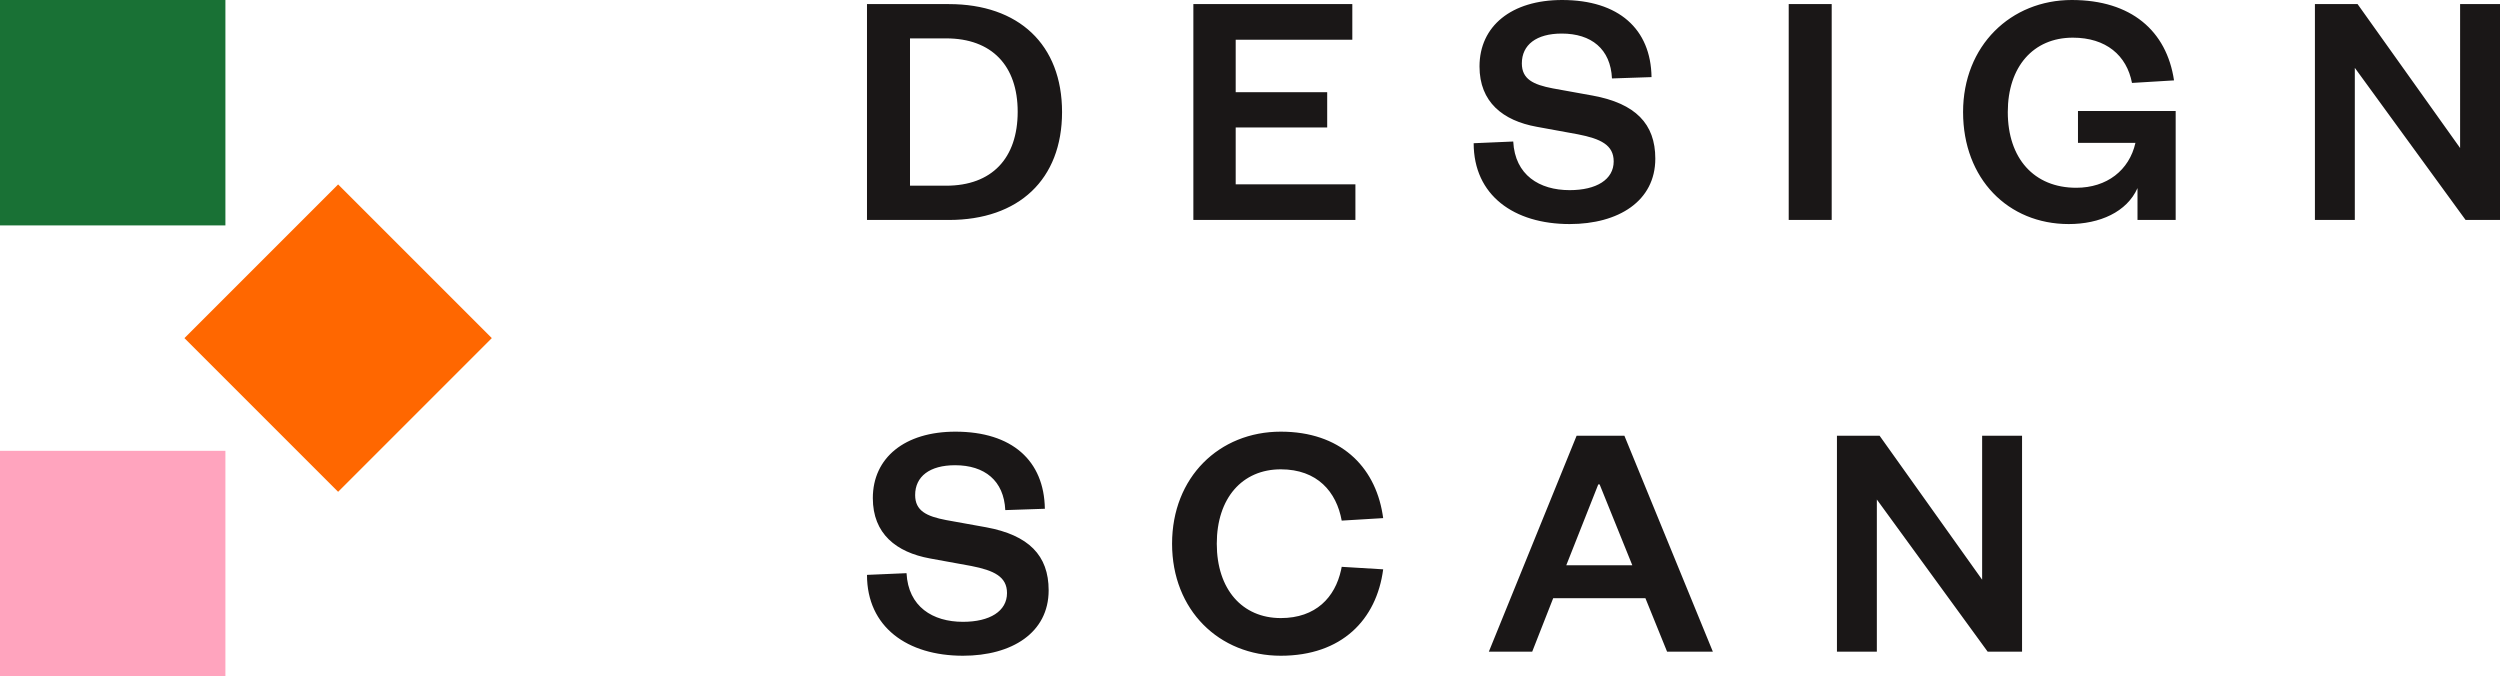 <?xml version="1.0" encoding="UTF-8"?> <svg xmlns="http://www.w3.org/2000/svg" width="122" height="33" viewBox="0 0 122 33" fill="none"><path d="M0 11H11V0H0V11Z" fill="#197135"></path><path d="M0 33H11V22H0V33Z" fill="#FFA4BE"></path><path d="M16.5 24L9 16.5L16.5 9L24 16.5L16.5 24Z" fill="#FF6700"></path><path fill-rule="evenodd" clip-rule="evenodd" d="M80.595 3.763C80.561 1.42 79 0 76.23 0C73.762 0 72.2 1.27 72.2 3.243C72.2 4.983 73.342 5.886 74.987 6.186L77.002 6.554C78.11 6.771 78.748 7.073 78.748 7.876C78.748 8.761 77.909 9.279 76.599 9.279C75.122 9.279 73.93 8.544 73.846 6.906L71.915 6.989C71.915 9.531 73.879 10.934 76.599 10.934C78.983 10.934 80.779 9.814 80.779 7.741C80.779 6.036 79.806 5.049 77.724 4.665L75.776 4.313C74.82 4.13 74.266 3.863 74.266 3.093C74.266 2.19 74.97 1.638 76.213 1.638C77.657 1.638 78.597 2.39 78.664 3.828L80.595 3.763ZM50.989 24.828C50.955 22.485 49.394 21.065 46.623 21.065C44.155 21.065 42.594 22.335 42.594 24.308C42.594 26.048 43.736 26.951 45.381 27.252L47.396 27.619C48.504 27.837 49.142 28.139 49.142 28.941C49.142 29.827 48.303 30.345 46.993 30.345C45.515 30.345 44.324 29.609 44.239 27.971L42.309 28.054C42.309 30.597 44.273 32 46.993 32C49.377 32 51.174 30.88 51.174 28.807C51.174 27.101 50.2 26.114 48.118 25.73L46.17 25.379C45.213 25.195 44.659 24.928 44.659 24.158C44.659 23.255 45.364 22.703 46.607 22.703C48.051 22.703 48.991 23.456 49.058 24.893L50.989 24.828ZM67.468 25.081C67.079 22.732 65.385 21.065 62.502 21.065C59.497 21.065 57.197 23.288 57.197 26.533C57.197 29.777 59.497 32 62.502 32C65.468 32 67.176 30.251 67.499 27.783L65.475 27.661L65.444 27.815C65.151 29.145 64.218 30.162 62.502 30.162C60.621 30.162 59.379 28.757 59.379 26.533C59.379 24.308 60.621 22.903 62.502 22.903C64.284 22.903 65.222 24.001 65.475 25.406L67.499 25.284L67.468 25.081ZM79.271 21.265L83.587 31.8H81.353L80.296 29.192H75.796L74.772 31.8H72.656L76.938 21.265H79.271ZM96.728 28.289L91.725 21.265H89.643V31.8H91.59V24.376L96.997 31.8H98.676V21.265H96.728V28.289ZM78.062 23.64H77.995L76.434 27.586H79.657L78.062 23.64ZM101.103 0C103.999 0 105.733 1.503 106.092 3.923L104.041 4.047C103.783 2.7 102.774 1.838 101.153 1.838C99.223 1.838 97.98 3.26 97.98 5.468C97.98 7.724 99.256 9.163 101.321 9.163C102.815 9.163 103.907 8.311 104.209 6.973H101.405V5.418H106.173V10.734H104.31V9.179C103.789 10.349 102.463 10.934 100.952 10.934C97.997 10.934 95.798 8.728 95.798 5.468C95.798 2.223 98.132 0 101.103 0ZM51.828 5.468C51.828 2.173 49.712 0.2 46.304 0.2H42.309V10.734H46.304C49.712 10.734 51.828 8.761 51.828 5.468ZM65.993 0.2V1.94H60.302V4.498H64.767V6.221H60.302V8.996H66.144V10.734H58.236V0.2H65.993ZM89.387 10.734V0.2H87.289V10.734H89.387ZM115.05 0.2L120.053 7.223V0.2H122V10.734H120.321L114.915 3.311V10.734H112.968V0.2H115.05ZM44.408 1.873H46.171C48.404 1.873 49.663 3.21 49.663 5.451C49.663 7.724 48.404 9.062 46.171 9.062H44.408V1.873Z" fill="#1A1717"></path></svg> 